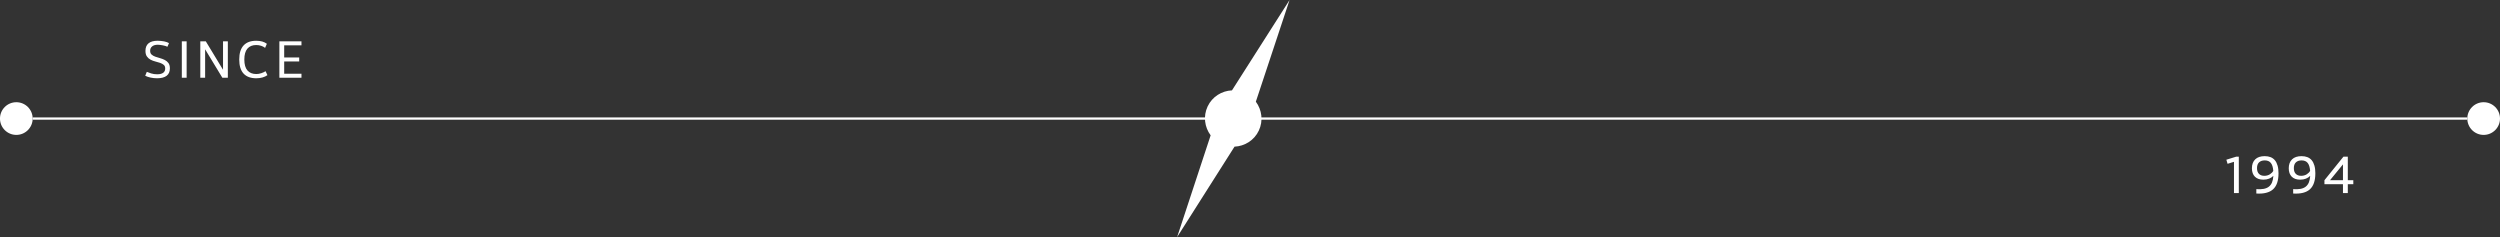 <?xml version="1.0" encoding="UTF-8"?>
<svg id="Layer_2" data-name="Layer 2" xmlns="http://www.w3.org/2000/svg" viewBox="0 0 1099.44 104.28">
  <rect x="0" y="0" width="1099.44" height="104.28" fill="#333333" stroke="none"/>
  <defs>
    <style>
      .cls-1 {
        fill: #fff;
      }
    </style>
  </defs>
  <g id="Layer_1-2" data-name="Layer 1">
    <g>
      <path class="cls-1" d="M69.33,19.68c-1.02,0-1.82.24-2.41.71-.59.47-.89,1.13-.89,1.96,0,.72.21,1.27.64,1.65.42.38.96.69,1.61.92.65.23,1.35.45,2.09.65.74.2,1.44.47,2.09.8.65.33,1.19.78,1.61,1.35.42.57.64,1.35.64,2.35,0,1.43-.47,2.52-1.42,3.25-.95.73-2.35,1.1-4.2,1.1-1,0-1.96-.1-2.89-.3-.92-.2-1.7-.47-2.34-.8l.7-1.73c.48.22,1.12.45,1.91.7.79.25,1.68.38,2.66.38,1.15,0,2.02-.22,2.62-.65.6-.43.9-1.06.9-1.88,0-.72-.21-1.25-.64-1.61-.43-.36-.96-.65-1.61-.88-.65-.22-1.35-.43-2.09-.61-.74-.18-1.44-.45-2.09-.79-.65-.34-1.19-.81-1.61-1.41-.43-.6-.64-1.42-.64-2.47,0-1.47.45-2.58,1.36-3.33.91-.75,2.25-1.12,4.04-1.12.47,0,.95.03,1.44.08.49.05.96.12,1.41.21.45.09.86.2,1.23.34.37.13.66.28.87.42l-.7,1.6c-.23-.13-.53-.25-.89-.36-.36-.11-.74-.2-1.14-.27s-.8-.14-1.2-.19c-.4-.05-.76-.08-1.07-.08ZM79.96,34.18v-16h2.12v16h-2.12ZM97.78,34.18l-7.57-12.5v12.5h-2.12v-16h2.42l7.57,12.5v-12.5h2.12v16h-2.42ZM112.68,32.56c.75,0,1.5-.12,2.25-.38s1.37-.54,1.85-.88l.83,1.75c-.6.43-1.32.77-2.15,1.01-.83.24-1.76.36-2.78.36-2.43,0-4.29-.69-5.56-2.06-1.27-1.38-1.91-3.44-1.91-6.19s.64-4.81,1.91-6.19c1.28-1.38,3.13-2.06,5.56-2.06,1.95,0,3.51.44,4.68,1.33l-.78,1.8c-.47-.38-1.05-.69-1.74-.91-.69-.23-1.41-.34-2.16-.34-1.68,0-2.97.53-3.88,1.59-.9,1.06-1.35,2.65-1.35,4.79s.46,3.77,1.38,4.81c.92,1.04,2.2,1.56,3.85,1.56ZM122.86,34.18v-16h9.72v1.75h-7.6v5.35h6.6v1.75h-6.6v5.4h7.6v1.75h-9.72Z"/>
      <path class="cls-1" d="M982.45,84.91v-13.75l-2.82.88-.53-1.8,4.3-1.33h1.18v16h-2.12ZM1002.03,76.28c0,3.22-.8,5.54-2.4,6.98-1.6,1.43-4.05,2.05-7.35,1.85v-1.93c1.25.08,2.33.04,3.23-.12.9-.17,1.65-.48,2.26-.95.61-.47,1.07-1.09,1.4-1.86.32-.78.52-1.72.59-2.84v-.07c-.5.52-1.12.92-1.85,1.22-.73.3-1.58.45-2.55.45-1.6,0-2.84-.44-3.71-1.31s-1.31-2.11-1.31-3.71.48-2.97,1.45-3.91c.97-.94,2.36-1.41,4.18-1.41.97,0,1.82.15,2.57.44.75.29,1.38.75,1.9,1.36.52.62.91,1.41,1.19,2.38.28.97.41,2.12.41,3.45ZM999.73,75.11c-.12-1.57-.47-2.72-1.08-3.46-.6-.74-1.49-1.11-2.67-1.11-1.07,0-1.9.29-2.5.86-.6.57-.9,1.42-.9,2.54s.28,1.92.84,2.5c.56.58,1.35.88,2.39.88.48,0,.93-.06,1.35-.19.42-.12.79-.29,1.12-.5.33-.21.62-.45.88-.71.25-.27.44-.53.58-.8ZM1018.23,76.28c0,3.22-.8,5.54-2.4,6.98-1.6,1.43-4.05,2.05-7.35,1.85v-1.93c1.25.08,2.33.04,3.23-.12.9-.17,1.65-.48,2.26-.95.61-.47,1.07-1.09,1.4-1.86.32-.78.52-1.72.59-2.84v-.07c-.5.52-1.12.92-1.85,1.22-.73.3-1.58.45-2.55.45-1.6,0-2.84-.44-3.71-1.31s-1.31-2.11-1.31-3.71.48-2.97,1.45-3.91c.97-.94,2.36-1.41,4.18-1.41.97,0,1.82.15,2.57.44.75.29,1.38.75,1.9,1.36.52.62.91,1.41,1.19,2.38.28.97.41,2.12.41,3.45ZM1015.93,75.11c-.12-1.57-.47-2.72-1.08-3.46-.6-.74-1.49-1.11-2.67-1.11-1.07,0-1.9.29-2.5.86-.6.57-.9,1.42-.9,2.54s.28,1.92.84,2.5c.56.58,1.35.88,2.39.88.48,0,.93-.06,1.35-.19.42-.12.79-.29,1.12-.5.33-.21.62-.45.88-.71.25-.27.44-.53.58-.8ZM1030.38,84.91v-3.9h-8.15v-1.75l8.35-10.35h1.93v10.35h2.42v1.75h-2.42v3.9h-2.12ZM1024.68,79.26h5.7v-6.97l-5.7,6.97Z"/>
      <rect class="cls-1" x="14.37" y="51.64" width="1070.69" height="1"/>
      <path class="cls-1" d="M14.37,52.14c0-3.97-3.22-7.19-7.19-7.19s-7.19,3.22-7.19,7.19,3.22,7.19,7.19,7.19,7.19-3.22,7.19-7.19"/>
      <path class="cls-1" d="M1099.44,52.14c0-3.97-3.22-7.19-7.19-7.19s-7.19,3.22-7.19,7.19,3.22,7.19,7.19,7.19,7.19-3.22,7.19-7.19"/>
      <path class="cls-1" d="M567.12,0l-25.33,39.74c-4.45.2-8.65,2.74-10.69,7.04-2.04,4.31-1.35,9.16,1.31,12.74l-14.75,44.76,25.25-39.78c4.45-.21,8.64-2.74,10.68-7.05,2.04-4.3,1.35-9.15-1.3-12.73"/>
    </g>
  </g>
</svg>